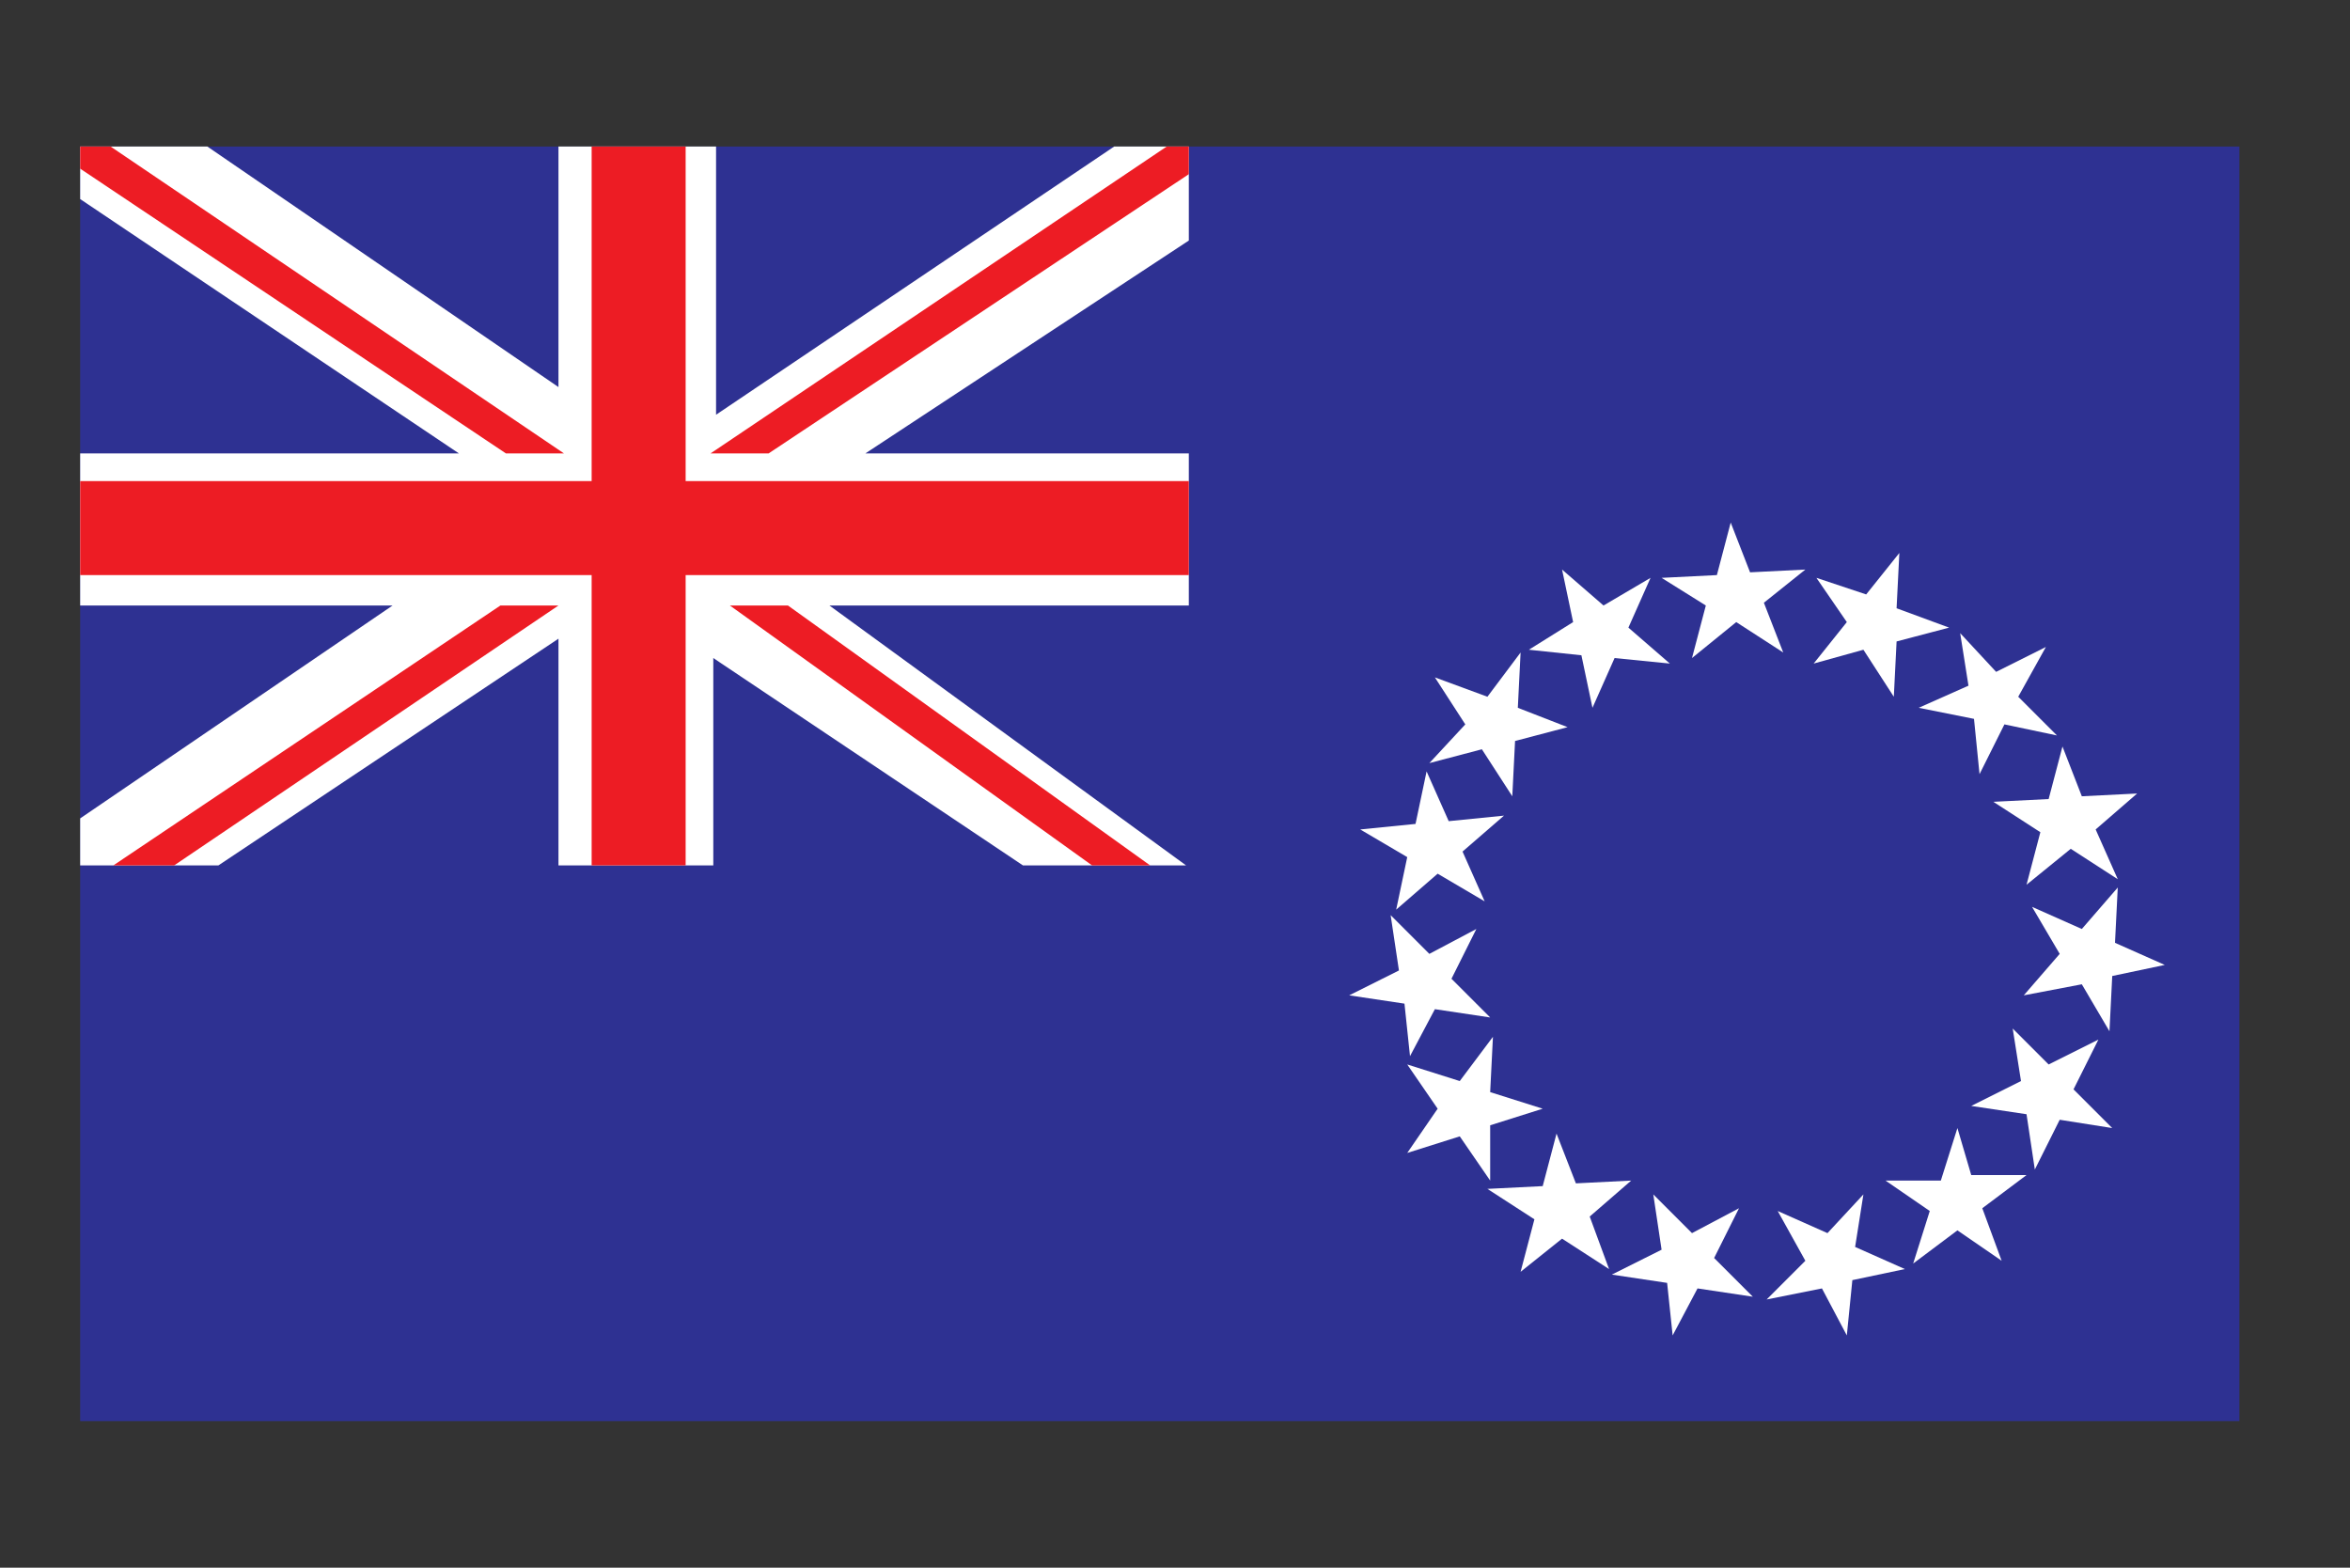 <?xml version="1.0" encoding="utf-8"?>
<!-- Generator: Adobe Illustrator 22.1.0, SVG Export Plug-In . SVG Version: 6.00 Build 0)  -->
<svg version="1.1" id="Layer_1" xmlns="http://www.w3.org/2000/svg" xmlns:xlink="http://www.w3.org/1999/xlink" x="0px" y="0px"
	 viewBox="0 0 85 56.7" style="enable-background:new 0 0 85 56.7;" xml:space="preserve">
<rect x="0" y="0" width="85" height="56.7" fill="#333333" stroke="none"/>
<style type="text/css">
	.st0{fill:#2E3192;}
	.st1{fill:#FFFFFF;}
	.st2{fill:#ED1C24;}
</style>
<g>
	<g>
		<rect x="2.9" y="5.3" class="st0" width="78.1" height="46.1"/>
		<polygon class="st1" points="2.9,5.3 7.5,5.3 20.2,14 20.2,5.3 25.9,5.3 25.9,15 40.3,5.3 43,5.3 43,8.7 31.3,16.4 43,16.4 
			43,21.9 30,21.9 42.9,31.3 37,31.3 25.8,23.8 25.8,31.3 20.2,31.3 20.2,23.1 7.9,31.3 2.9,31.3 2.9,29.6 14.2,21.9 2.9,21.9 
			2.9,16.4 16.6,16.4 2.9,7.2 		"/>
		<polygon class="st2" points="20.4,16.4 4,5.3 2.9,5.3 2.9,6.1 18.3,16.4 		"/>
		<polygon class="st2" points="25.7,16.4 42.2,5.3 43,5.3 43,6.3 27.8,16.4 		"/>
		<polygon class="st2" points="28.5,21.9 41.6,31.3 39.5,31.3 26.4,21.9 		"/>
		<polygon class="st2" points="20.2,21.9 6.3,31.3 4.1,31.3 18.1,21.9 		"/>
		<rect x="2.9" y="17.4" class="st2" width="40.1" height="3.4"/>
		<rect x="21.4" y="5.3" class="st2" width="3.4" height="26"/>
	</g>
	<g>
		<path class="st1" d="M62.1,20.8l0.5-1.9l0,0l0.7,1.8l2-0.1l0,0l-1.5,1.2l0.7,1.8l0,0l-1.7-1.1l-1.6,1.3l0,0l0.5-1.9l-1.6-1l0,0
			L62.1,20.8z"/>
		<path class="st1" d="M56.9,22.5l-0.4-1.9l0,0l1.5,1.3l1.7-1l0,0l-0.8,1.8l1.5,1.3l0,0l-2-0.2l-0.8,1.8l0,0l-0.4-1.9l-1.9-0.2l0,0
			L56.9,22.5z"/>
		<path class="st1" d="M53,26.2l-1.1-1.7l0,0l1.9,0.7l1.2-1.6l0,0l-0.1,2l1.8,0.7l0,0l-1.9,0.5l-0.1,2l0,0l-1.1-1.7l-1.9,0.5l0,0
			L53,26.2z"/>
		<path class="st1" d="M50.9,31l-1.7-1l0,0l2-0.2l0.4-1.9l0,0l0.8,1.8l2-0.2l0,0l-1.5,1.3l0.8,1.8l0,0l-1.7-1l-1.5,1.3l0,0L50.9,31z
			"/>
		<path class="st1" d="M50.8,36.3l-2-0.3l0,0l1.8-0.9l-0.3-2l0,0l1.4,1.4l1.7-0.9l0,0l-0.9,1.8l1.4,1.4l0,0l-2-0.3l-0.9,1.7l0,0
			L50.8,36.3z"/>
		<path class="st1" d="M52,40.1l-1.1-1.6l0,0l1.9,0.6l1.2-1.6l0,0l-0.1,2l1.9,0.6l0,0l-1.9,0.6l0,2l0,0l-1.1-1.6l-1.9,0.6l0,0
			L52,40.1z"/>
		<path class="st1" d="M55.5,44.1l-1.7-1.1l0,0l2-0.1l0.5-1.9l0,0l0.7,1.8l2-0.1l0,0L57.5,44l0.7,1.9l0,0l-1.7-1.1L55,46l0,0
			L55.5,44.1z"/>
		<path class="st1" d="M60.3,46.4l-2-0.3l0,0l1.8-0.9l-0.3-2l0,0l1.4,1.4l1.7-0.9l0,0L62,45.5l1.4,1.4l0,0l-2-0.3l-0.9,1.7l0,0
			L60.3,46.4z"/>
		<path class="st1" d="M67.1,45.1l1.8,0.8l0,0L67,46.3l-0.2,2l0,0l-0.9-1.7L63.9,47l0,0l1.4-1.4l-1-1.8l0,0l1.8,0.8l1.3-1.4l0,0
			L67.1,45.1z"/>
		<path class="st1" d="M71.3,42.5l2,0l0,0l-1.6,1.2l0.7,1.9l0,0l-1.6-1.1l-1.6,1.2l0,0l0.6-1.9l-1.6-1.1l0,0l2,0l0.6-1.9l0,0
			L71.3,42.5z"/>
		<path class="st1" d="M74.1,38.5l1.8-0.9l0,0L75,39.4l1.4,1.4l0,0l-1.9-0.3l-0.9,1.8l0,0l-0.3-2l-2-0.3l0,0l1.8-0.9l-0.3-1.9l0,0
			L74.1,38.5z"/>
		<path class="st1" d="M75.3,33.6l1.3-1.5l0,0l-0.1,2l1.8,0.8l0,0l-1.9,0.4l-0.1,2l0,0l-1-1.7L73.2,36l0,0l1.3-1.5l-1-1.7l0,0
			L75.3,33.6z"/>
		<path class="st1" d="M75.3,28.8l2-0.1l0,0l-1.5,1.3l0.8,1.8l0,0l-1.7-1.1L73.3,32l0,0l0.5-1.9L72.1,29l0,0l2-0.1l0.5-1.9l0,0
			L75.3,28.8z"/>
		<path class="st1" d="M72.2,24.3l1.8-0.9l0,0L73,25.2l1.4,1.4l0,0l-1.9-0.4L71.6,28l0,0l-0.2-2l-2-0.4l0,0l1.8-0.8l-0.3-1.9l0,0
			L72.2,24.3z"/>
		<path class="st1" d="M67.5,21.5l1.2-1.5l0,0l-0.1,2l1.9,0.7l0,0l-1.9,0.5l-0.1,2l0,0l-1.1-1.7L65.6,24l0,0l1.2-1.5l-1.1-1.6l0,0
			L67.5,21.5z"/>
	</g>
</g>
</svg>
